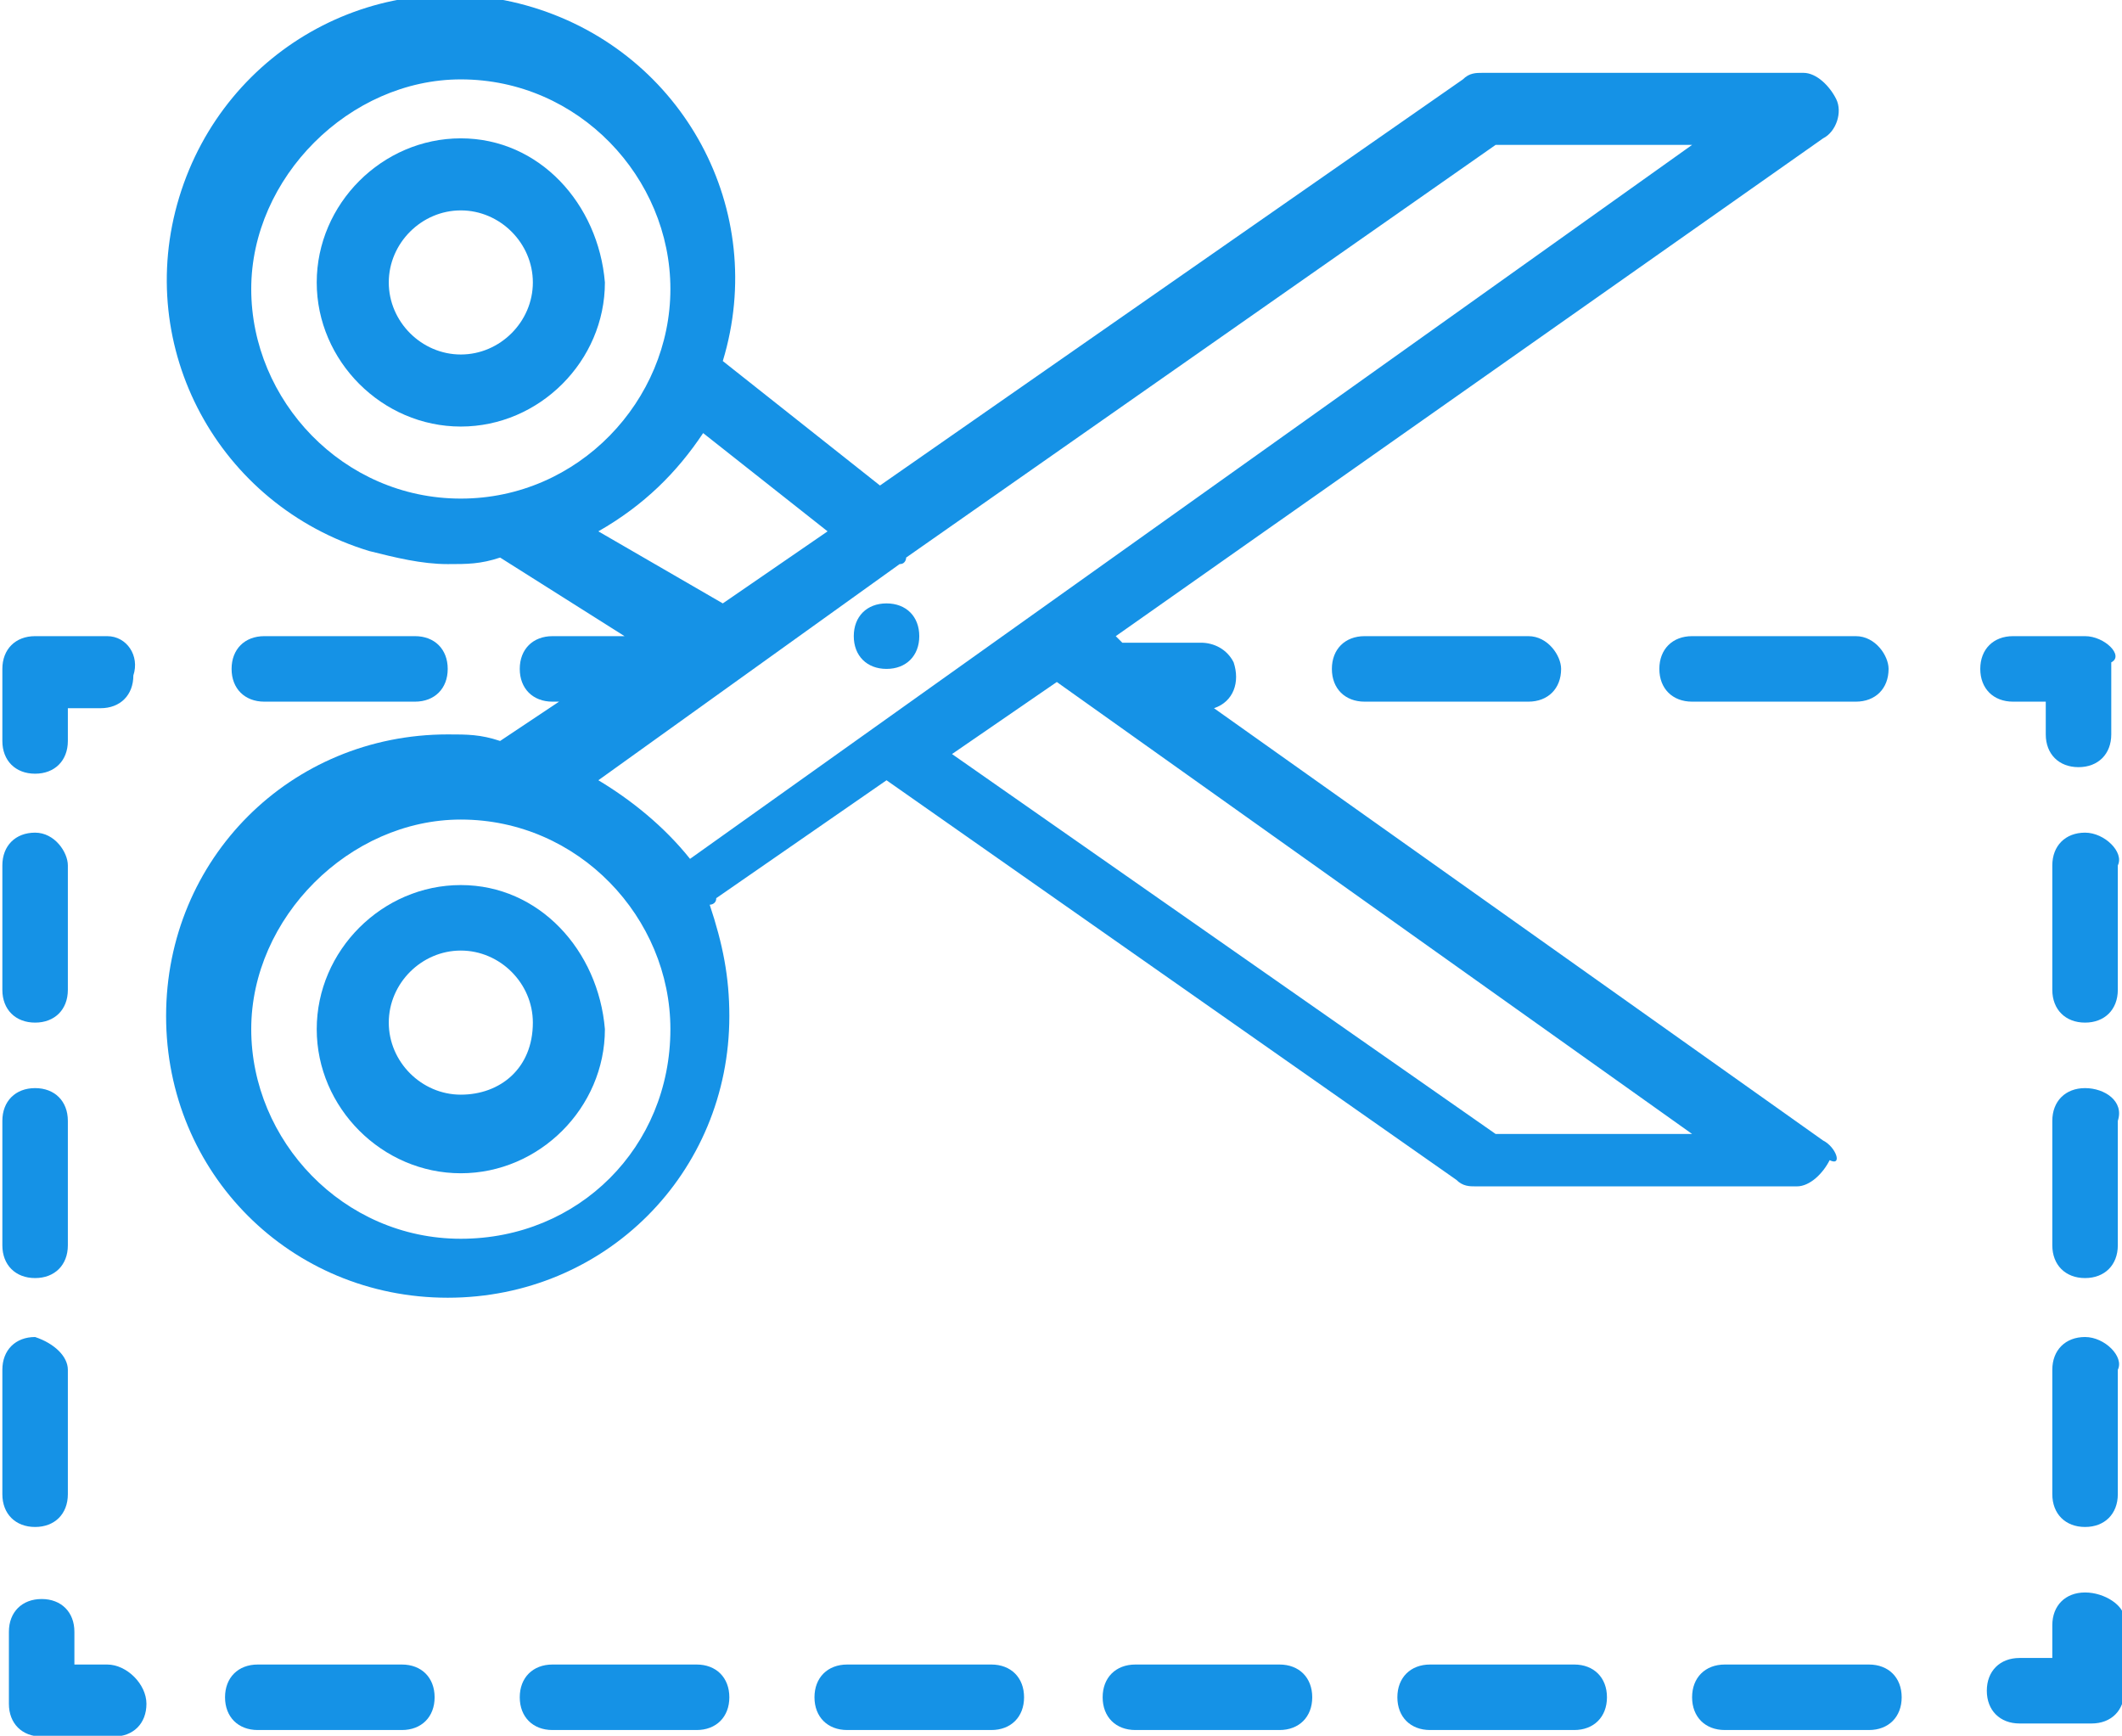 <?xml version="1.0" encoding="utf-8"?>
<!-- Generator: Adobe Illustrator 21.1.0, SVG Export Plug-In . SVG Version: 6.00 Build 0)  -->
<svg version="1.1" id="Layer_1" xmlns="http://www.w3.org/2000/svg" xmlns:xlink="http://www.w3.org/1999/xlink" x="0px" y="0px"
	 viewBox="0 0 32.4 26.5" style="enable-background:new 0 0 32.4 26.5;" xml:space="preserve">
<style type="text/css">
	.st0{fill:#1592E6;}
</style>
<g id="Group_588" transform="translate(1608.836 4714.812)">
	<g id="Group_587" transform="translate(0 0)">
		<path id="Path_1243" class="st0" d="M-1580.5-4705.1h-2.5c-0.3,0-0.5,0.2-0.5,0.5s0.2,0.5,0.5,0.5h2.5c0.3,0,0.5-0.2,0.5-0.5
			C-1580-4704.8-1580.2-4705.1-1580.5-4705.1C-1580.5-4705.1-1580.5-4705.1-1580.5-4705.1z"/>
		<path id="Path_1244" class="st0" d="M-1585.5-4705.1h-2.5c-0.3,0-0.5,0.2-0.5,0.5s0.2,0.5,0.5,0.5h2.5c0.3,0,0.5-0.2,0.5-0.5
			C-1585-4704.8-1585.2-4705.1-1585.5-4705.1C-1585.5-4705.1-1585.5-4705.1-1585.5-4705.1z"/>
		<path id="Path_1245" class="st0" d="M-1577-4705.1h-1.1c-0.3,0-0.5,0.2-0.5,0.5s0.2,0.5,0.5,0.5h0.5v0.5c0,0.3,0.2,0.5,0.5,0.5
			c0.3,0,0.5-0.2,0.5-0.5v-1.1C-1576.4-4704.8-1576.7-4705.1-1577-4705.1C-1576.9-4705.1-1576.9-4705.1-1577-4705.1z"/>
		<path id="Path_1246" class="st0" d="M-1577-4698.2c-0.3,0-0.5,0.2-0.5,0.5v1.9c0,0.3,0.2,0.5,0.5,0.5c0.3,0,0.5-0.2,0.5-0.5v-1.9
			C-1576.4-4698-1576.7-4698.2-1577-4698.2C-1577-4698.2-1577-4698.2-1577-4698.2z"/>
		<path id="Path_1247" class="st0" d="M-1577-4702.1c-0.3,0-0.5,0.2-0.5,0.5v1.9c0,0.3,0.2,0.5,0.5,0.5c0.3,0,0.5-0.2,0.5-0.5v-1.9
			C-1576.4-4701.8-1576.7-4702.1-1577-4702.1z"/>
		<path id="Path_1248" class="st0" d="M-1577-4694.4c-0.3,0-0.5,0.2-0.5,0.5v1.9c0,0.3,0.2,0.5,0.5,0.5c0.3,0,0.5-0.2,0.5-0.5v-1.9
			C-1576.4-4694.1-1576.7-4694.4-1577-4694.4z"/>
		<path id="Path_1249" class="st0" d="M-1577-4690.5c-0.3,0-0.5,0.2-0.5,0.5v0.5h-0.5c-0.3,0-0.5,0.2-0.5,0.5s0.2,0.5,0.5,0.5h1.1
			c0.3,0,0.5-0.2,0.5-0.5v-1.1C-1576.4-4690.3-1576.7-4690.5-1577-4690.5z"/>
		<path id="Path_1250" class="st0" d="M-1598.2-4689.4h-2.2c-0.3,0-0.5,0.2-0.5,0.5s0.2,0.5,0.5,0.5l0,0h2.2c0.3,0,0.5-0.2,0.5-0.5
			S-1597.9-4689.4-1598.2-4689.4z"/>
		<path id="Path_1251" class="st0" d="M-1602.7-4689.4h-2.2c-0.3,0-0.5,0.2-0.5,0.5s0.2,0.5,0.5,0.5h2.2c0.3,0,0.5-0.2,0.5-0.5
			C-1602.2-4689.2-1602.4-4689.4-1602.7-4689.4C-1602.7-4689.4-1602.7-4689.4-1602.7-4689.4z"/>
		<path id="Path_1252" class="st0" d="M-1593.7-4689.4h-2.2c-0.3,0-0.5,0.2-0.5,0.5s0.2,0.5,0.5,0.5l0,0h2.2c0.3,0,0.5-0.2,0.5-0.5
			S-1593.4-4689.4-1593.7-4689.4z"/>
		<path id="Path_1253" class="st0" d="M-1589.3-4689.4h-2.2c-0.3,0-0.5,0.2-0.5,0.5s0.2,0.5,0.5,0.5h2.2c0.3,0,0.5-0.2,0.5-0.5
			S-1589-4689.4-1589.3-4689.4z"/>
		<path id="Path_1254" class="st0" d="M-1580.3-4689.4h-2.2c-0.3,0-0.5,0.2-0.5,0.5s0.2,0.5,0.5,0.5h2.2c0.3,0,0.5-0.2,0.5-0.5
			S-1580-4689.4-1580.3-4689.4z"/>
		<path id="Path_1255" class="st0" d="M-1584.8-4689.4h-2.2c-0.3,0-0.5,0.2-0.5,0.5s0.2,0.5,0.5,0.5h2.2c0.3,0,0.5-0.2,0.5-0.5
			S-1584.5-4689.4-1584.8-4689.4z"/>
		<path id="Path_1256" class="st0" d="M-1607.2-4689.4h-0.5v-0.5c0-0.3-0.2-0.5-0.5-0.5c-0.3,0-0.5,0.2-0.5,0.5c0,0,0,0,0,0v1.1
			c0,0.3,0.2,0.5,0.5,0.5h1.1c0.3,0,0.5-0.2,0.5-0.5S-1606.9-4689.4-1607.2-4689.4L-1607.2-4689.4z"/>
		<path id="Path_1257" class="st0" d="M-1608.3-4698.2c-0.3,0-0.5,0.2-0.5,0.5v1.9c0,0.3,0.2,0.5,0.5,0.5c0.3,0,0.5-0.2,0.5-0.5
			v-1.9C-1607.8-4698-1608-4698.2-1608.3-4698.2C-1608.3-4698.2-1608.3-4698.2-1608.3-4698.2z"/>
		<path id="Path_1258" class="st0" d="M-1608.3-4702.1c-0.3,0-0.5,0.2-0.5,0.5v1.9c0,0.3,0.2,0.5,0.5,0.5c0.3,0,0.5-0.2,0.5-0.5
			v-1.9C-1607.8-4701.8-1608-4702.1-1608.3-4702.1C-1608.3-4702.1-1608.3-4702.1-1608.3-4702.1z"/>
		<path id="Path_1259" class="st0" d="M-1608.3-4694.4c-0.3,0-0.5,0.2-0.5,0.5v1.9c0,0.3,0.2,0.5,0.5,0.5c0.3,0,0.5-0.2,0.5-0.5
			v-1.9C-1607.8-4694.1-1608-4694.3-1608.3-4694.4C-1608.3-4694.4-1608.3-4694.4-1608.3-4694.4z"/>
		<path id="Path_1260" class="st0" d="M-1607.2-4705.1h-1.1c-0.3,0-0.5,0.2-0.5,0.5v1.1c0,0.3,0.2,0.5,0.5,0.5
			c0.3,0,0.5-0.2,0.5-0.5v-0.5h0.5c0.3,0,0.5-0.2,0.5-0.5C-1606.7-4704.8-1606.9-4705.1-1607.2-4705.1
			C-1607.2-4705.1-1607.2-4705.1-1607.2-4705.1z"/>
		<path id="Path_1261" class="st0" d="M-1602.5-4705.1h-2.3c-0.3,0-0.5,0.2-0.5,0.5s0.2,0.5,0.5,0.5h2.3c0.3,0,0.5-0.2,0.5-0.5
			S-1602.2-4705.1-1602.5-4705.1z"/>
		<path id="Path_1262" class="st0" d="M-1581-4697.4l-9.3-6.6c0.3-0.1,0.4-0.4,0.3-0.7c-0.1-0.2-0.3-0.3-0.5-0.3h-1.1
			c0,0-0.1,0-0.1,0l-0.1-0.1l10.8-7.6c0.2-0.1,0.3-0.4,0.2-0.6c-0.1-0.2-0.3-0.4-0.5-0.4h-4.9c-0.1,0-0.2,0-0.3,0.1l-8.9,6.2
			l-2.4-1.9c0.7-2.3-0.6-4.7-2.9-5.4c-2.3-0.7-4.7,0.6-5.4,2.9c-0.7,2.3,0.6,4.7,2.9,5.4c0.4,0.1,0.8,0.2,1.2,0.2
			c0.3,0,0.5,0,0.8-0.1l0,0l1.9,1.2c0,0,0,0,0,0h-1.1c-0.3,0-0.5,0.2-0.5,0.5s0.2,0.5,0.5,0.5h0.1l-0.9,0.6
			c-0.3-0.1-0.5-0.1-0.8-0.1c-2.4,0-4.3,1.9-4.3,4.3s1.9,4.3,4.3,4.3s4.3-1.9,4.3-4.3c0-0.6-0.1-1.1-0.3-1.7c0,0,0.1,0,0.1-0.1
			l2.6-1.8l8.7,6.1c0.1,0.1,0.2,0.1,0.3,0.1h4.9c0.2,0,0.4-0.2,0.5-0.4C-1580.7-4697-1580.8-4697.3-1581-4697.4z M-1601.8-4707.2
			c-1.8,0-3.2-1.5-3.2-3.2s1.5-3.2,3.2-3.2c1.8,0,3.2,1.5,3.2,3.2C-1598.6-4708.7-1600-4707.2-1601.8-4707.2z M-1599.7-4706.7
			c0.7-0.4,1.2-0.9,1.6-1.5l1.9,1.5l-1.6,1.1L-1599.7-4706.7z M-1601.8-4695.9c-1.8,0-3.2-1.5-3.2-3.2s1.5-3.2,3.2-3.2
			c1.8,0,3.2,1.5,3.2,3.2C-1598.6-4697.3-1600-4695.9-1601.8-4695.9z M-1598.3-4701.7C-1598.3-4701.7-1598.3-4701.7-1598.3-4701.7
			c-0.4-0.5-0.9-0.9-1.4-1.2l4.6-3.3c0.1,0,0.1-0.1,0.1-0.1l9-6.3h3L-1598.3-4701.7z M-1586-4697.5l-8.3-5.8l1.6-1.1l9.7,6.9
			L-1586-4697.5z"/>
		<path id="Path_1263" class="st0" d="M-1601.8-4712.7c-1.2,0-2.2,1-2.2,2.2s1,2.2,2.2,2.2s2.2-1,2.2-2.2c0,0,0,0,0,0
			C-1599.7-4711.7-1600.6-4712.7-1601.8-4712.7z M-1601.8-4709.4c-0.6,0-1.1-0.5-1.1-1.1s0.5-1.1,1.1-1.1s1.1,0.5,1.1,1.1
			C-1600.7-4709.9-1601.2-4709.4-1601.8-4709.4z"/>
		<path id="Path_1264" class="st0" d="M-1601.8-4701.3c-1.2,0-2.2,1-2.2,2.2s1,2.2,2.2,2.2s2.2-1,2.2-2.2l0,0
			C-1599.7-4700.3-1600.6-4701.3-1601.8-4701.3z M-1601.8-4698.1c-0.6,0-1.1-0.5-1.1-1.1s0.5-1.1,1.1-1.1s1.1,0.5,1.1,1.1l0,0
			C-1600.7-4698.5-1601.2-4698.1-1601.8-4698.1z"/>
		<path id="Path_1265" class="st0" d="M-1595.3-4705.6L-1595.3-4705.6c-0.3,0-0.5,0.2-0.5,0.5c0,0.3,0.2,0.5,0.5,0.5
			s0.5-0.2,0.5-0.5c0,0,0,0,0,0C-1594.8-4705.4-1595-4705.6-1595.3-4705.6C-1595.3-4705.6-1595.3-4705.6-1595.3-4705.6z"/>
	</g>
</g>
</svg>
